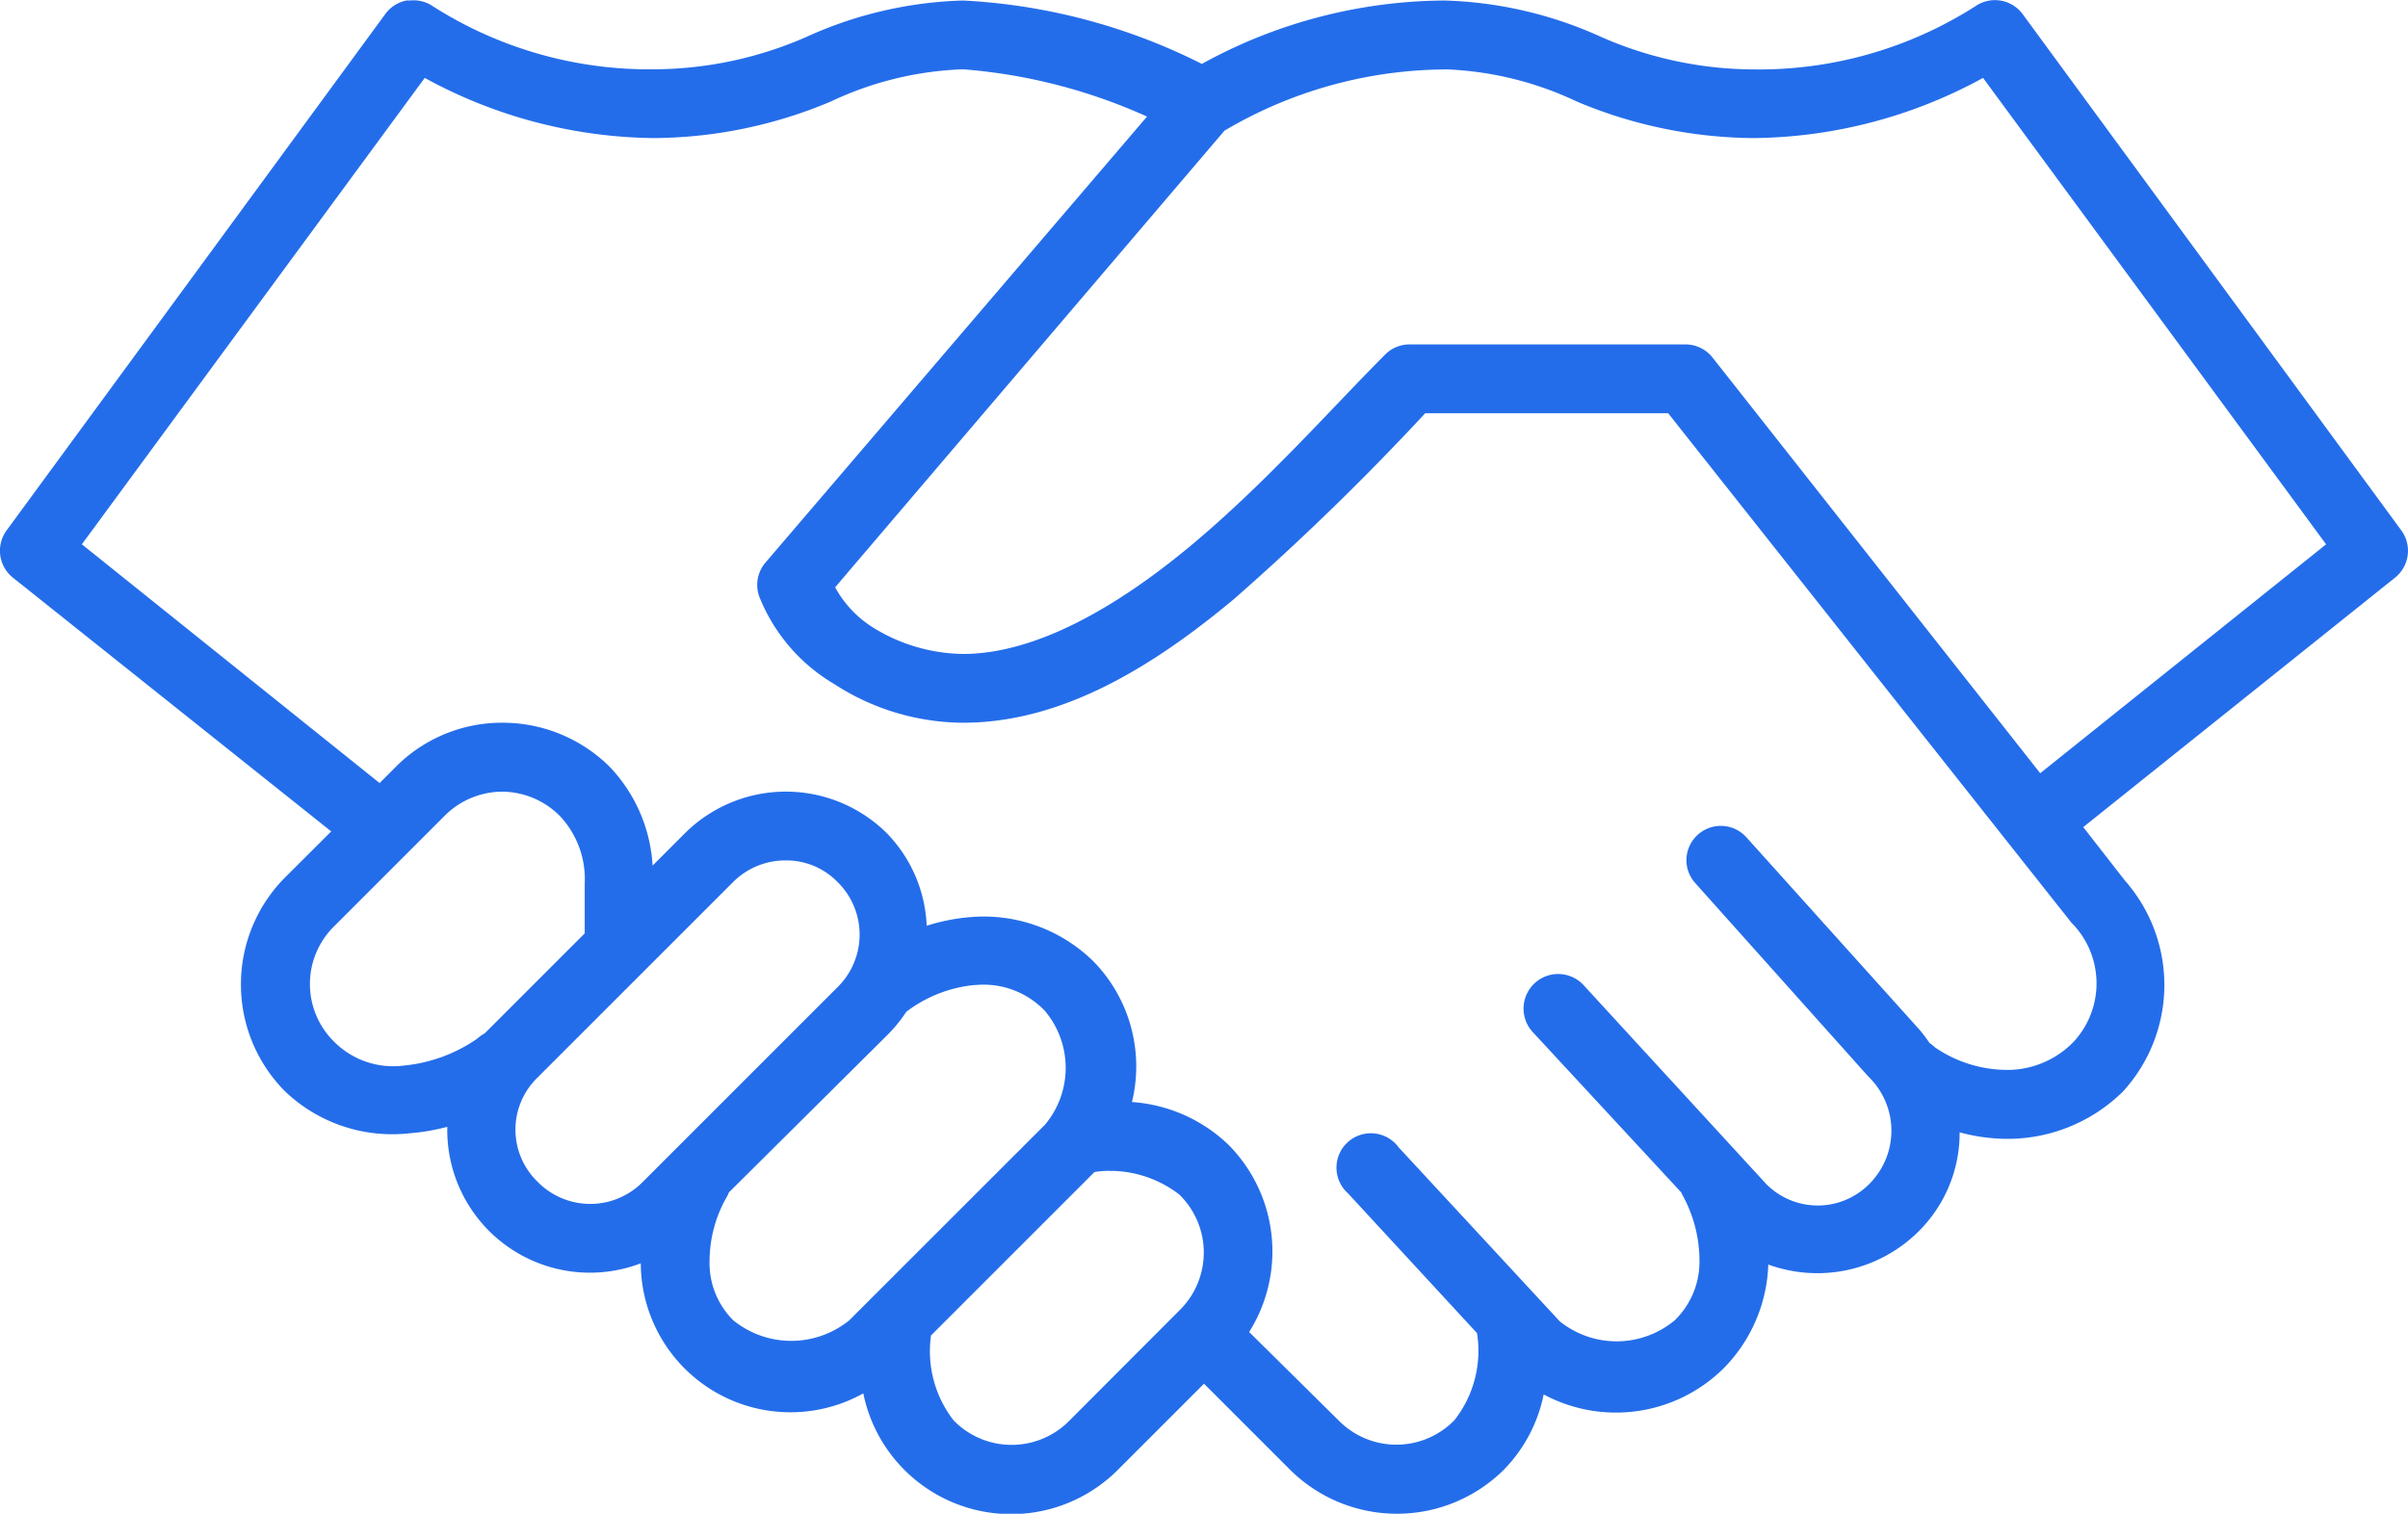 <svg xmlns="http://www.w3.org/2000/svg" xmlns:xlink="http://www.w3.org/1999/xlink" width="70.011" height="44.016" viewBox="0 0 70.011 44.016">
    <g>
        <path d="M11.818.015a1,1,0,0,0-.625.406l-11,15A1,1,0,0,0,.38,16.8l9.25,7.375L8.287,25.515a4.41,4.41,0,0,0,0,6.218,4.514,4.514,0,0,0,3.625,1.219,6.1,6.1,0,0,0,1.093-.187,4.148,4.148,0,0,0,5.625,3.969A4.352,4.352,0,0,0,25.1,40.515a4.385,4.385,0,0,0,7.406,2.219l2.5-2.5,2.5,2.5a4.413,4.413,0,0,0,6.219,0,4.355,4.355,0,0,0,1.156-2.188A4.449,4.449,0,0,0,50.1,39.8a4.5,4.5,0,0,0,1.312-3.031,4.171,4.171,0,0,0,4.375-.969,4.026,4.026,0,0,0,1.188-2.875,5.4,5.4,0,0,0,1.25.188,4.779,4.779,0,0,0,3.5-1.376,4.59,4.59,0,0,0,.062-6.125l-1.218-1.562L69.63,16.8a1,1,0,0,0,.188-1.375l-11-15a1,1,0,0,0-1.375-.25,11.69,11.69,0,0,1-6.438,1.844,11.125,11.125,0,0,1-4.437-.938A11.778,11.778,0,0,0,42.005.015a14.762,14.762,0,0,0-7.062,1.843A17.344,17.344,0,0,0,28,.015a11.772,11.772,0,0,0-4.562,1.062A11.134,11.134,0,0,1,19,2.015,11.687,11.687,0,0,1,12.568.171a.994.994,0,0,0-.656-.156.737.737,0,0,0-.094,0M28,2.015A15.975,15.975,0,0,1,33.349,3.39L22.255,16.359a1,1,0,0,0-.187.968,5.16,5.16,0,0,0,2.187,2.563A6.93,6.93,0,0,0,28,21.015c2.9,0,5.547-1.654,7.875-3.594a75.533,75.533,0,0,0,5.563-5.406h7.062L60.224,26.827a2.5,2.5,0,0,1,.062,3.469,2.683,2.683,0,0,1-2.031.812,3.719,3.719,0,0,1-2-.656,1.043,1.043,0,0,0-.156-.125,4.578,4.578,0,0,0-.281-.375l-5.032-5.594a1,1,0,0,0-1.744.8,1.011,1.011,0,0,0,.244.517L54.318,31.3a2.186,2.186,0,0,1,.062,3.094,2.108,2.108,0,0,1-3.031.031L46.037,28.64a1.006,1.006,0,0,0-1.469,1.375l4.312,4.656a.974.974,0,0,0,.063.125,3.968,3.968,0,0,1,.468,1.875,2.372,2.372,0,0,1-.718,1.719,2.642,2.642,0,0,1-3.344.031l-4.687-5.062A1,1,0,1,0,39.193,34.7l3.75,4.063a3.262,3.262,0,0,1-.656,2.531,2.354,2.354,0,0,1-3.376,0l-2.593-2.563a4.4,4.4,0,0,0-.594-5.437,4.494,4.494,0,0,0-2.813-1.25,4.37,4.37,0,0,0-1.124-4.094,4.551,4.551,0,0,0-3.594-1.281,5.642,5.642,0,0,0-1.25.25,4.1,4.1,0,0,0-1.156-2.688,4.165,4.165,0,0,0-5.876,0l-.937.938a4.542,4.542,0,0,0-1.25-2.875A4.418,4.418,0,0,0,14.6,21.015,4.348,4.348,0,0,0,11.505,22.3l-.468.469L2.38,15.827,12.349,2.265A14.144,14.144,0,0,0,19,4.015a13.427,13.427,0,0,0,5.156-1.063A9.743,9.743,0,0,1,28,2.015m14,0a9.738,9.738,0,0,1,3.844.937,13.436,13.436,0,0,0,5.156,1.063,14.138,14.138,0,0,0,6.656-1.75L67.63,15.827l-8.312,6.656L49.786,10.39a1,1,0,0,0-.781-.375h-8a1,1,0,0,0-.719.281c-1.539,1.539-3.484,3.753-5.656,5.563S30.1,19.015,28,19.015a5.074,5.074,0,0,1-2.687-.813,3.19,3.19,0,0,1-1.032-1.125L35.6,3.8a12.741,12.741,0,0,1,6.406-1.781m-27.406,21a2.388,2.388,0,0,1,1.688.718A2.679,2.679,0,0,1,17,25.7V27.14l-2.781,2.781c-.043.043-.084.08-.125.125a1.026,1.026,0,0,0-.219.156,4.51,4.51,0,0,1-2.125.781A2.425,2.425,0,0,1,9.724,30.3a2.353,2.353,0,0,1,0-3.375l3.188-3.188a2.384,2.384,0,0,1,1.687-.718m8.25,2a2.074,2.074,0,0,1,1.5.625,2.143,2.143,0,0,1,0,3.062l-5.656,5.656a2.142,2.142,0,0,1-3.063,0,2.106,2.106,0,0,1,0-3.031l5.688-5.687a2.143,2.143,0,0,1,1.531-.625m5.5,3.625a2.463,2.463,0,0,1,2.031.75,2.571,2.571,0,0,1,0,3.312L24.693,38.39a2.678,2.678,0,0,1-3.375,0,2.346,2.346,0,0,1-.688-1.719,3.776,3.776,0,0,1,.469-1.813.992.992,0,0,0,.094-.187l4.594-4.563a4.233,4.233,0,0,0,.562-.687,3.886,3.886,0,0,1,2-.781m4,5.406a3.3,3.3,0,0,1,1.937.687,2.353,2.353,0,0,1,0,3.375L31.1,41.3a2.353,2.353,0,0,1-3.375,0,3.272,3.272,0,0,1-.656-2.469l4.719-4.719c.01-.01.021-.02.031-.031a2.25,2.25,0,0,1,.531-.031" transform="translate(0 0)" fill="#246dea"/>
    </g>
</svg>